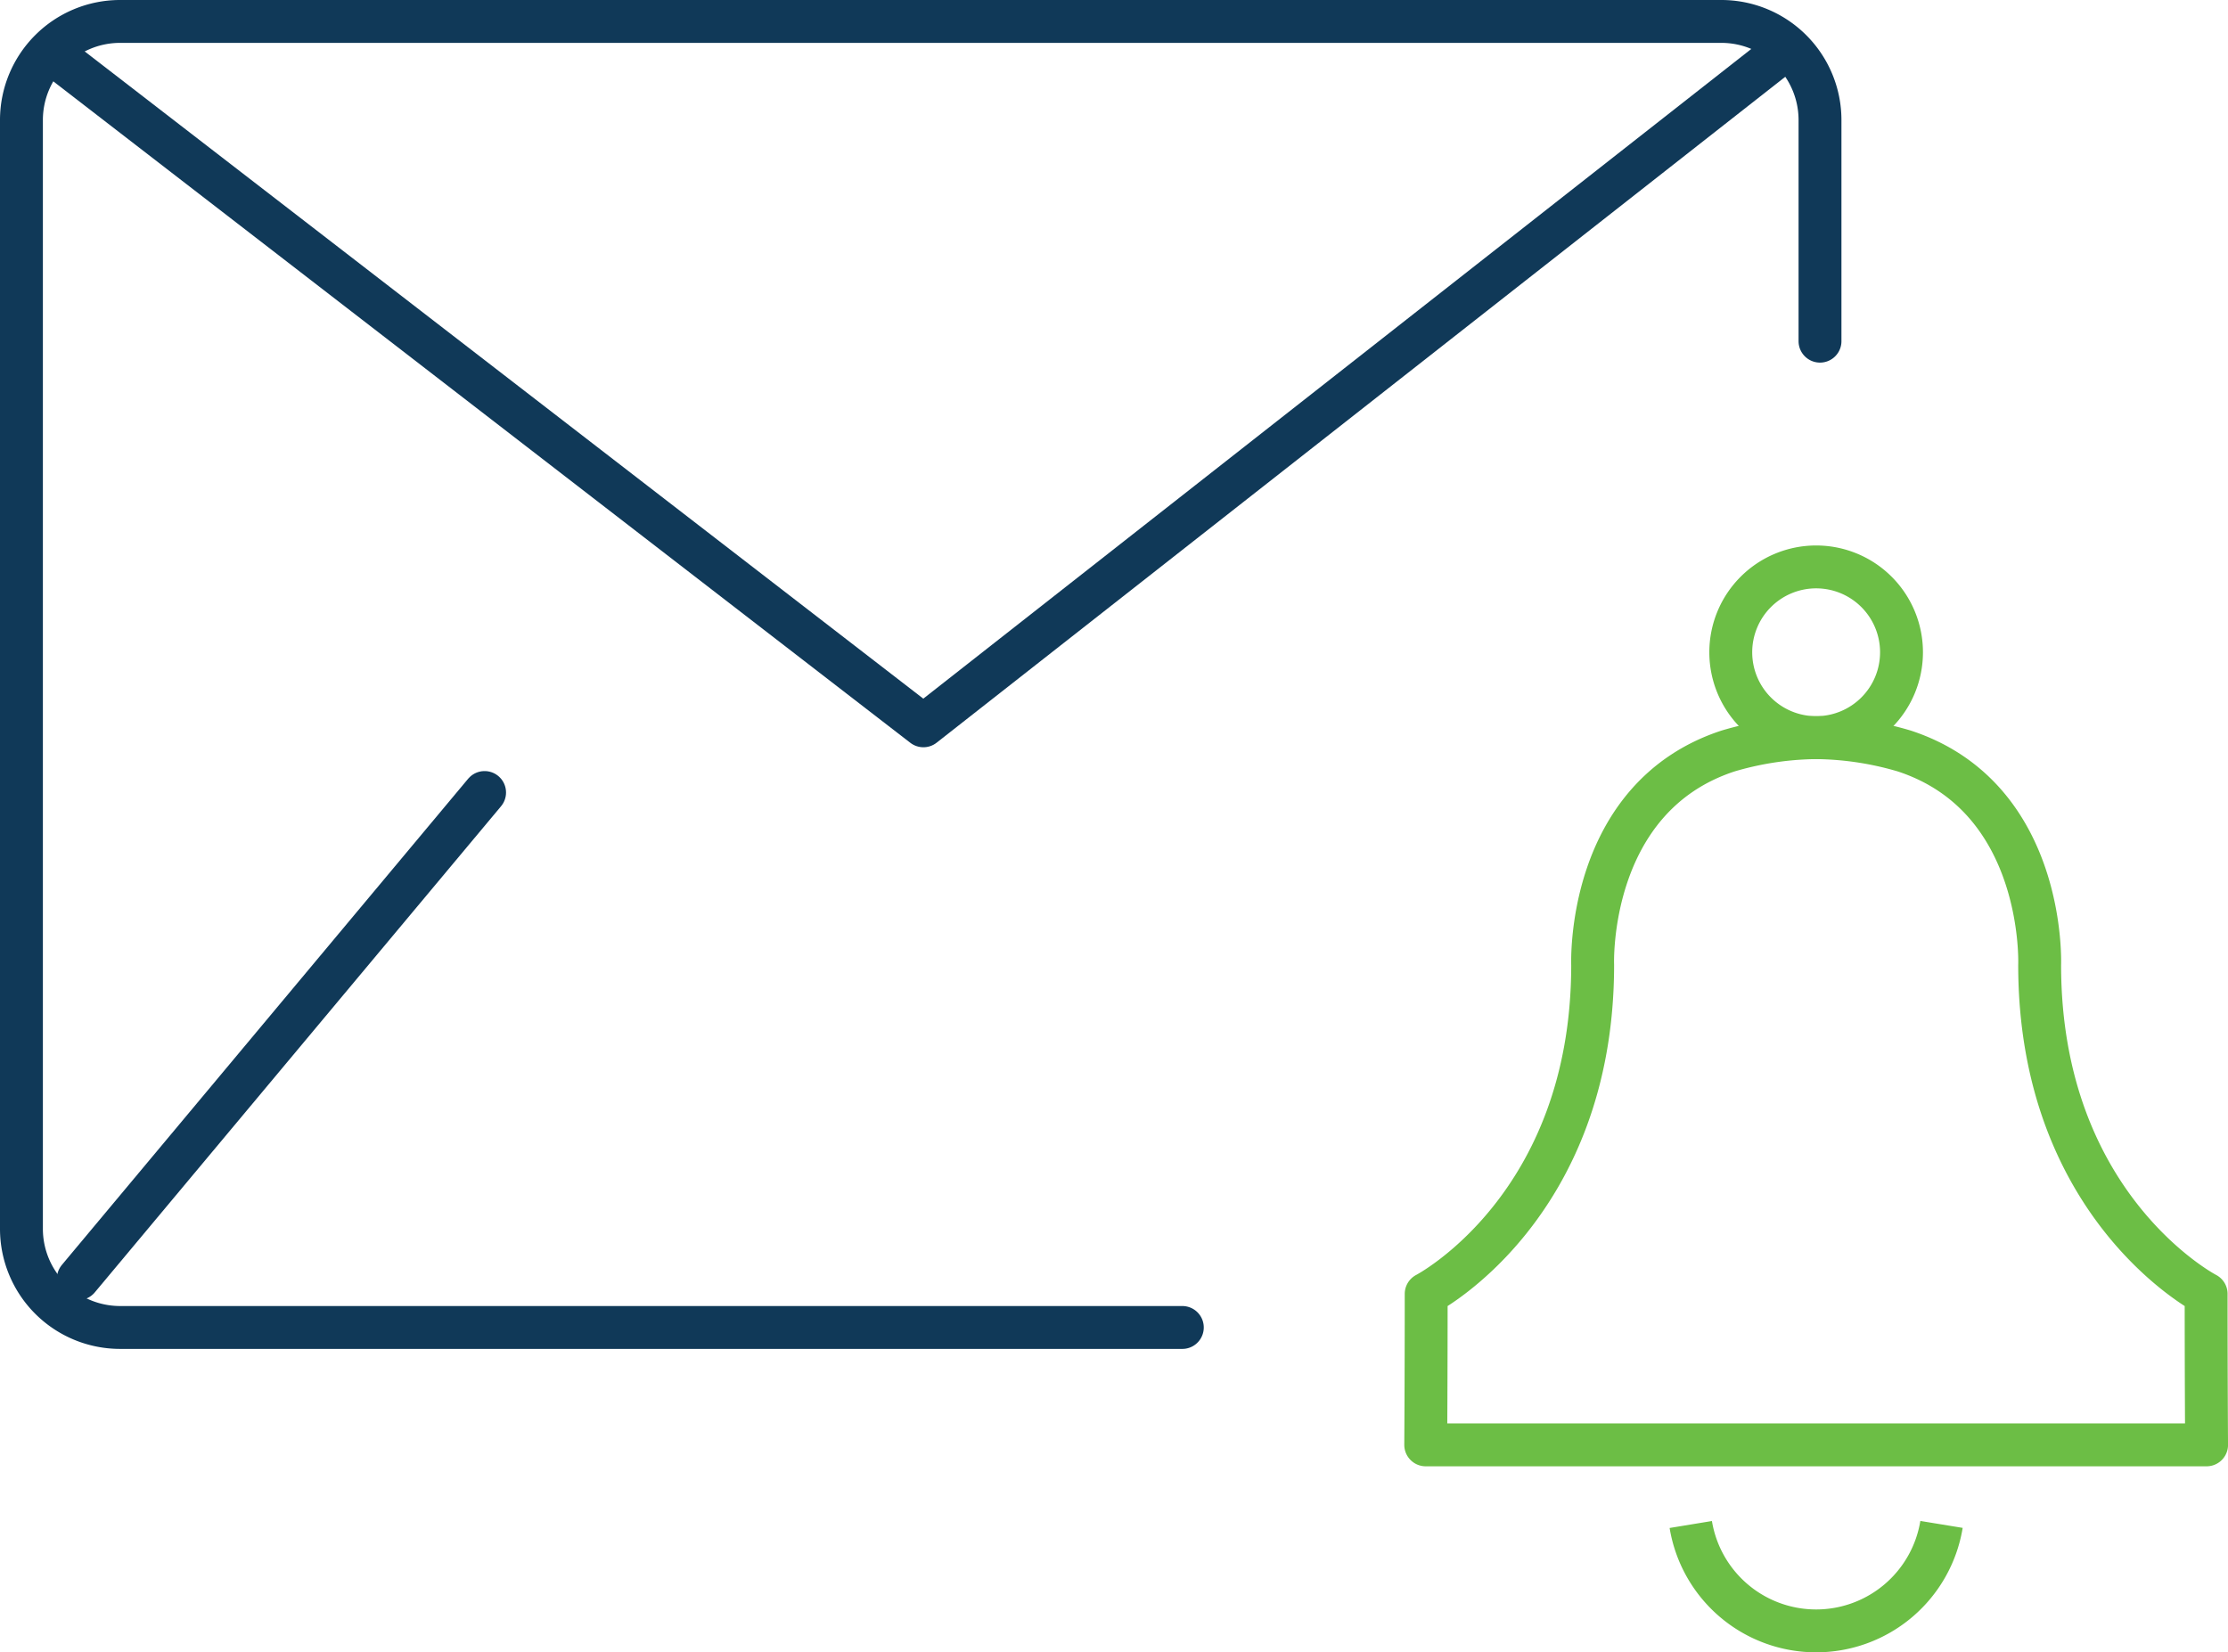 <svg xmlns="http://www.w3.org/2000/svg" width="77.931" height="57.805" viewBox="0 0 77.931 57.805">
  <g id="Group_193" data-name="Group 193" transform="translate(214.232 -267.802)">
    <g id="Group_190" data-name="Group 190" transform="translate(-164.363 287.635)">
      <path id="Path_199" data-name="Path 199" d="M-157.614,310.964A4.443,4.443,0,0,1-162,314.689a4.443,4.443,0,0,1-4.384-3.722" transform="translate(175.655 -277.467)" fill="none" stroke="#6cbe45" stroke-linejoin="round" stroke-width="1.5"/>
      <g id="Group_189" data-name="Group 189" transform="translate(0 5.973)">
        <path id="Path_200" data-name="Path 200" d="M-162.67,288.763" transform="translate(176.545 -288.763)" fill="none" stroke="#6cbe45" stroke-linejoin="round" stroke-width="1.5"/>
        <path id="Path_201" data-name="Path 201" d="M-162.67,288.763" transform="translate(176.545 -288.763)" fill="none" stroke="#6cbe45" stroke-linejoin="round" stroke-width="1.5"/>
        <path id="Path_202" data-name="Path 202" d="M-160.393,288.763a11.2,11.2,0,0,1,3.263.465c4.979,1.627,4.742,7.486,4.742,7.486,0,8.49,5.823,11.509,5.823,11.509,0,2.979.016,5.281.016,5.281h-27.313s.016-2.3.016-5.281c0,0,5.823-3.019,5.823-11.509,0,0-.237-5.859,4.742-7.486a11.2,11.2,0,0,1,3.264-.465h0" transform="translate(173.862 -288.763)" fill="none" stroke="#6cbe45" stroke-linejoin="round" stroke-width="1.5"/>
        <path id="Path_203" data-name="Path 203" d="M-159.407,295.06" transform="translate(177.327 -287.253)" fill="none" stroke="#6cbe45" stroke-linecap="round" stroke-linejoin="round" stroke-width="1.5"/>
        <path id="Path_204" data-name="Path 204" d="M-163.023,288.763h.015" transform="translate(176.461 -288.763)" fill="none" stroke="#6cbe45" stroke-linejoin="round" stroke-width="1.5"/>
      </g>
      <path id="Path_205" data-name="Path 205" d="M-159.283,286.932a2.985,2.985,0,0,1-2.985,2.985,2.985,2.985,0,0,1-2.987-2.985,2.986,2.986,0,0,1,2.987-2.987A2.985,2.985,0,0,1-159.283,286.932Z" transform="translate(175.925 -283.945)" fill="none" stroke="#6cbe45" stroke-linejoin="round" stroke-width="1.5"/>
    </g>
    <g id="Group_192" data-name="Group 192" transform="translate(-213.482 268.552)">
      <g id="Group_191" data-name="Group 191">
        <path id="Path_206" data-name="Path 206" d="M-172.877,314.242h-37.166a3.451,3.451,0,0,1-3.439-3.442V271.992a3.451,3.451,0,0,1,3.439-3.44h56.031a3.451,3.451,0,0,1,3.44,3.44v7.745" transform="translate(213.482 -268.552)" fill="none" stroke="#103958" stroke-linecap="round" stroke-linejoin="round" stroke-width="1.5"/>
        <line id="Line_137" data-name="Line 137" x1="14.211" y2="17.008" transform="translate(1.989 26.975)" fill="none" stroke="#103958" stroke-linecap="round" stroke-linejoin="round" stroke-width="1.5"/>
        <path id="Path_207" data-name="Path 207" d="M-212.494,269.585l30.324,23.408,30.071-23.6" transform="translate(213.719 -268.351)" fill="none" stroke="#103958" stroke-linecap="round" stroke-linejoin="round" stroke-width="1.5"/>
      </g>
    </g>
  </g>
</svg>
